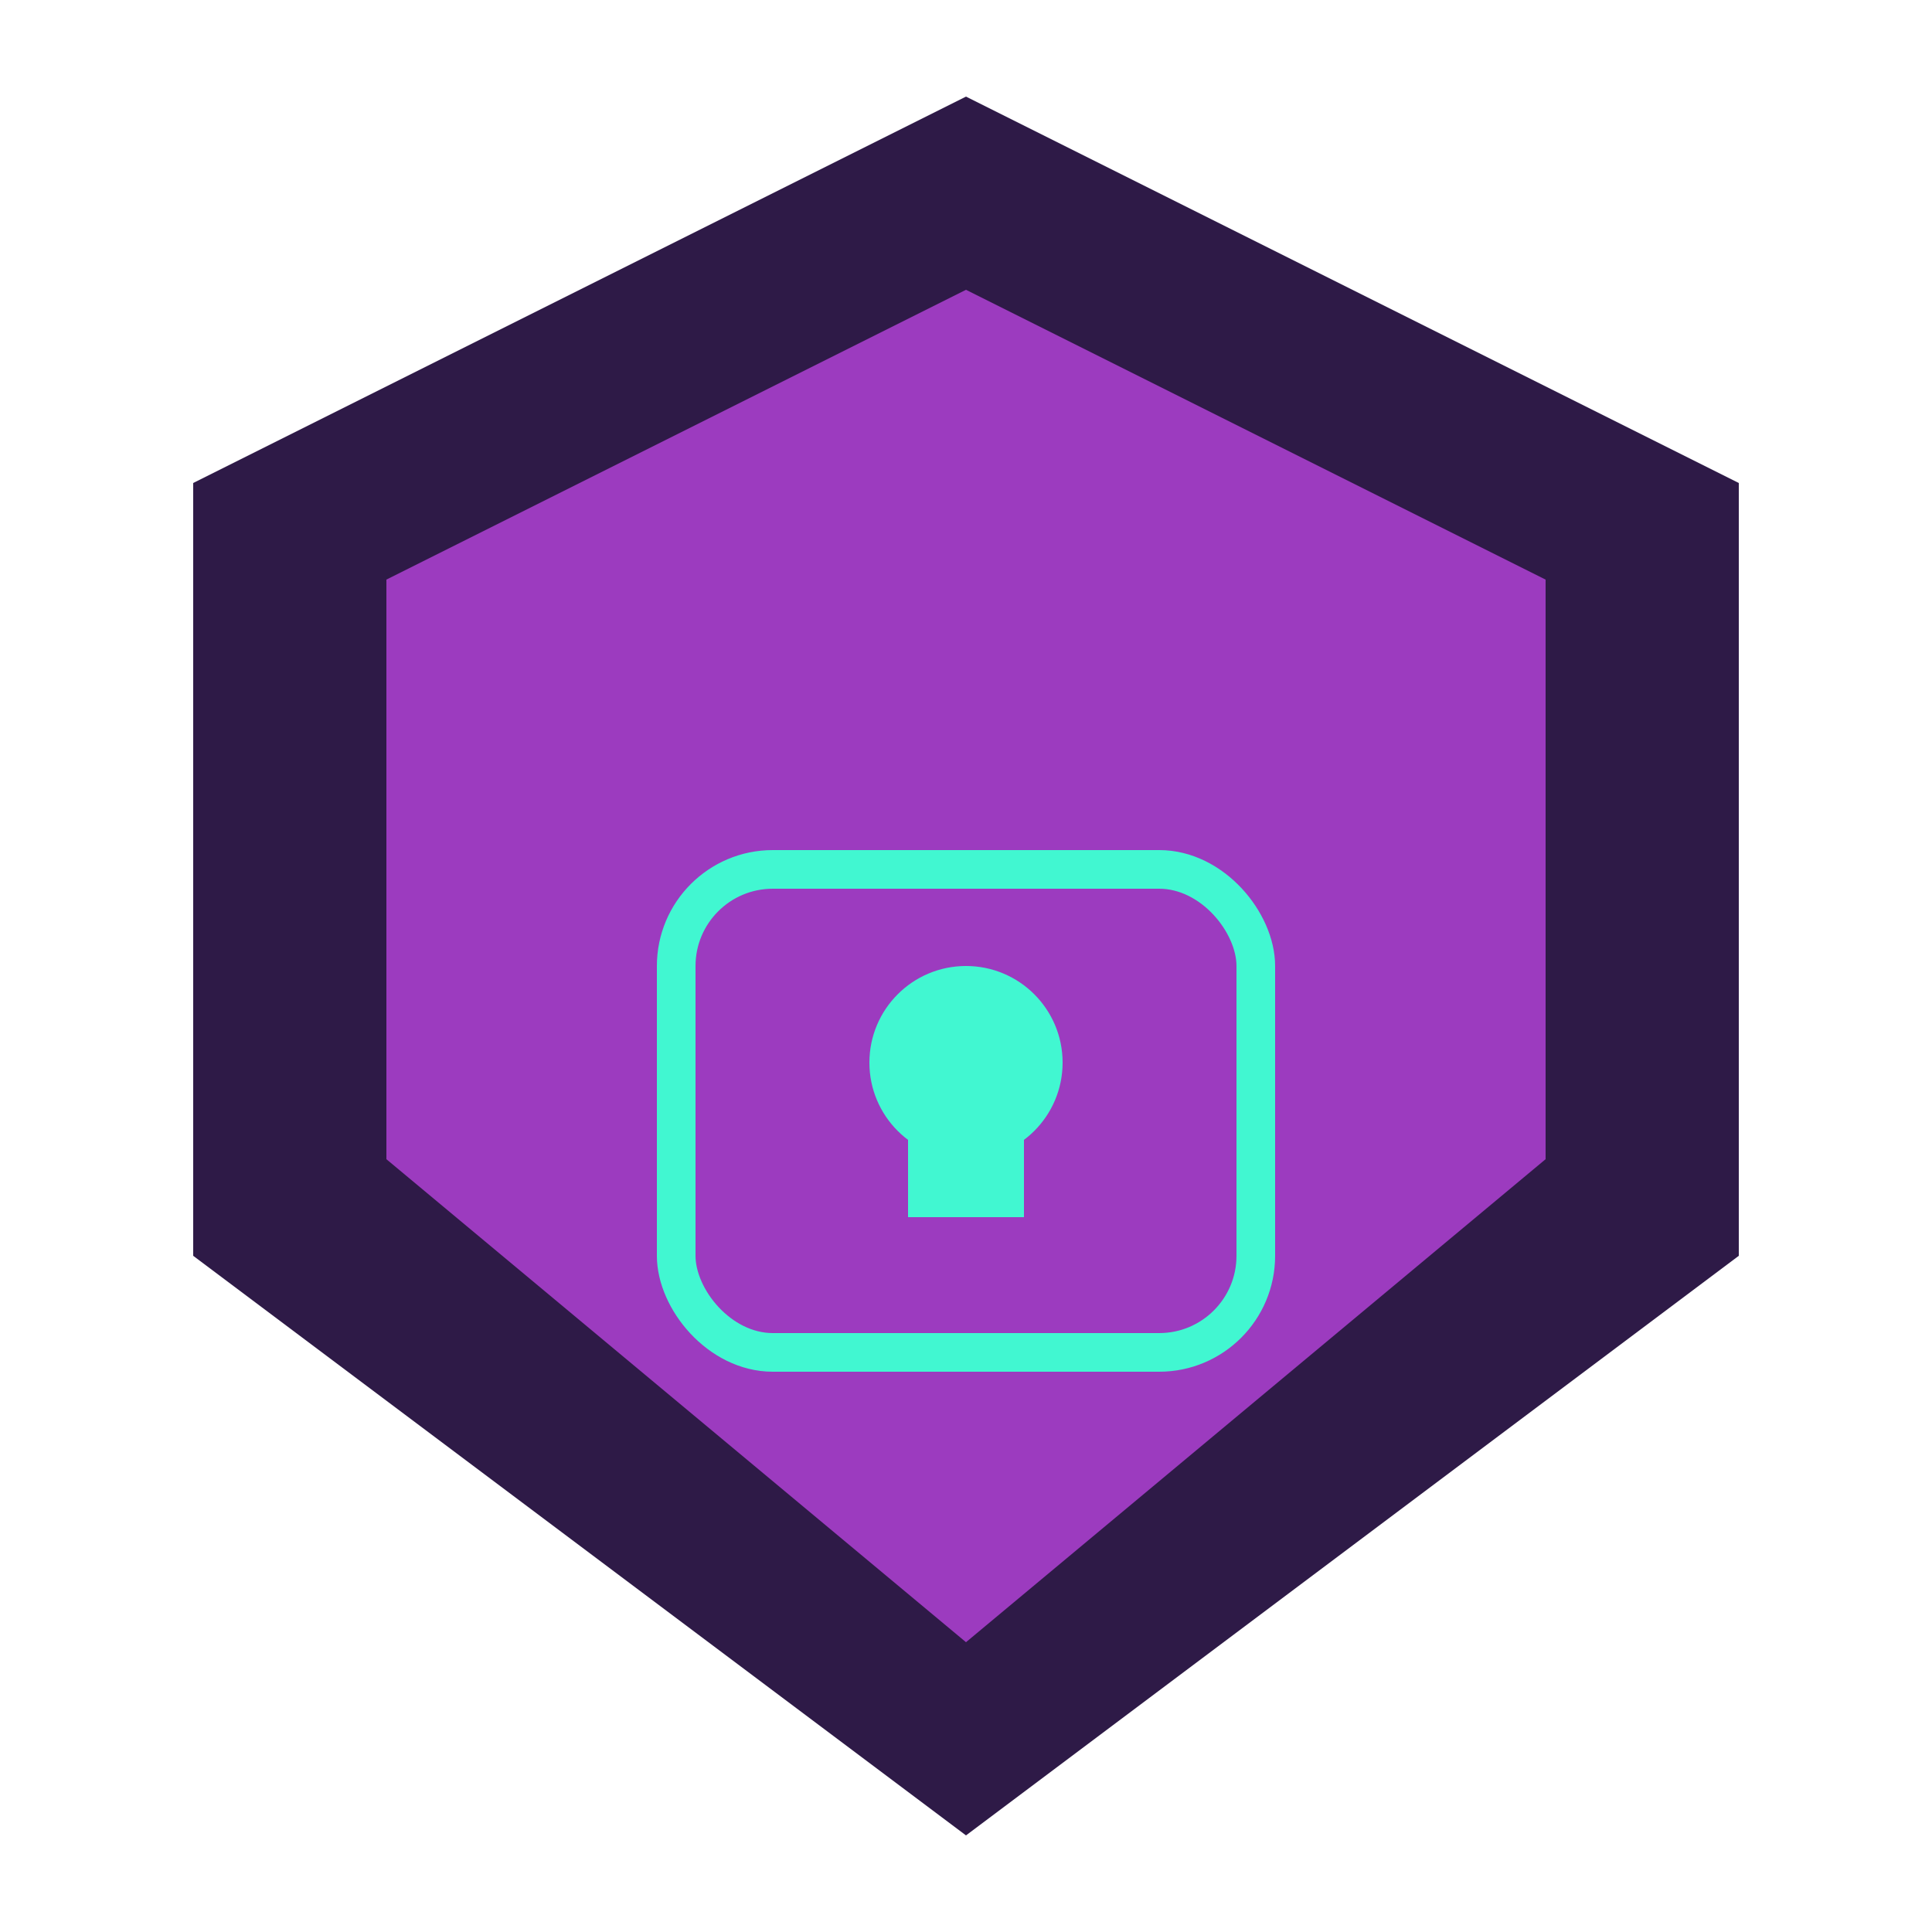 <svg xmlns="http://www.w3.org/2000/svg" viewBox="0 0 100 100">
  <!-- Щит -->
  <path d="M50 5 L90 25 L90 65 L50 95 L10 65 L10 25 Z" fill="#2e1a47" />
  
  <!-- Внутренний щит -->
  <path d="M50 15 L80 30 L80 60 L50 85 L20 60 L20 30 Z" fill="#9c3bbf" />
  
  <!-- Замок (символизирует безопасность) -->
  <rect x="35" y="45" width="30" height="25" rx="5" fill="#9c3bbf" stroke="#41f7d1" stroke-width="2" />
  <circle cx="50" cy="55" r="5" fill="#41f7d1" />
  <rect x="47" y="55" width="6" height="8" fill="#41f7d1" />
</svg>